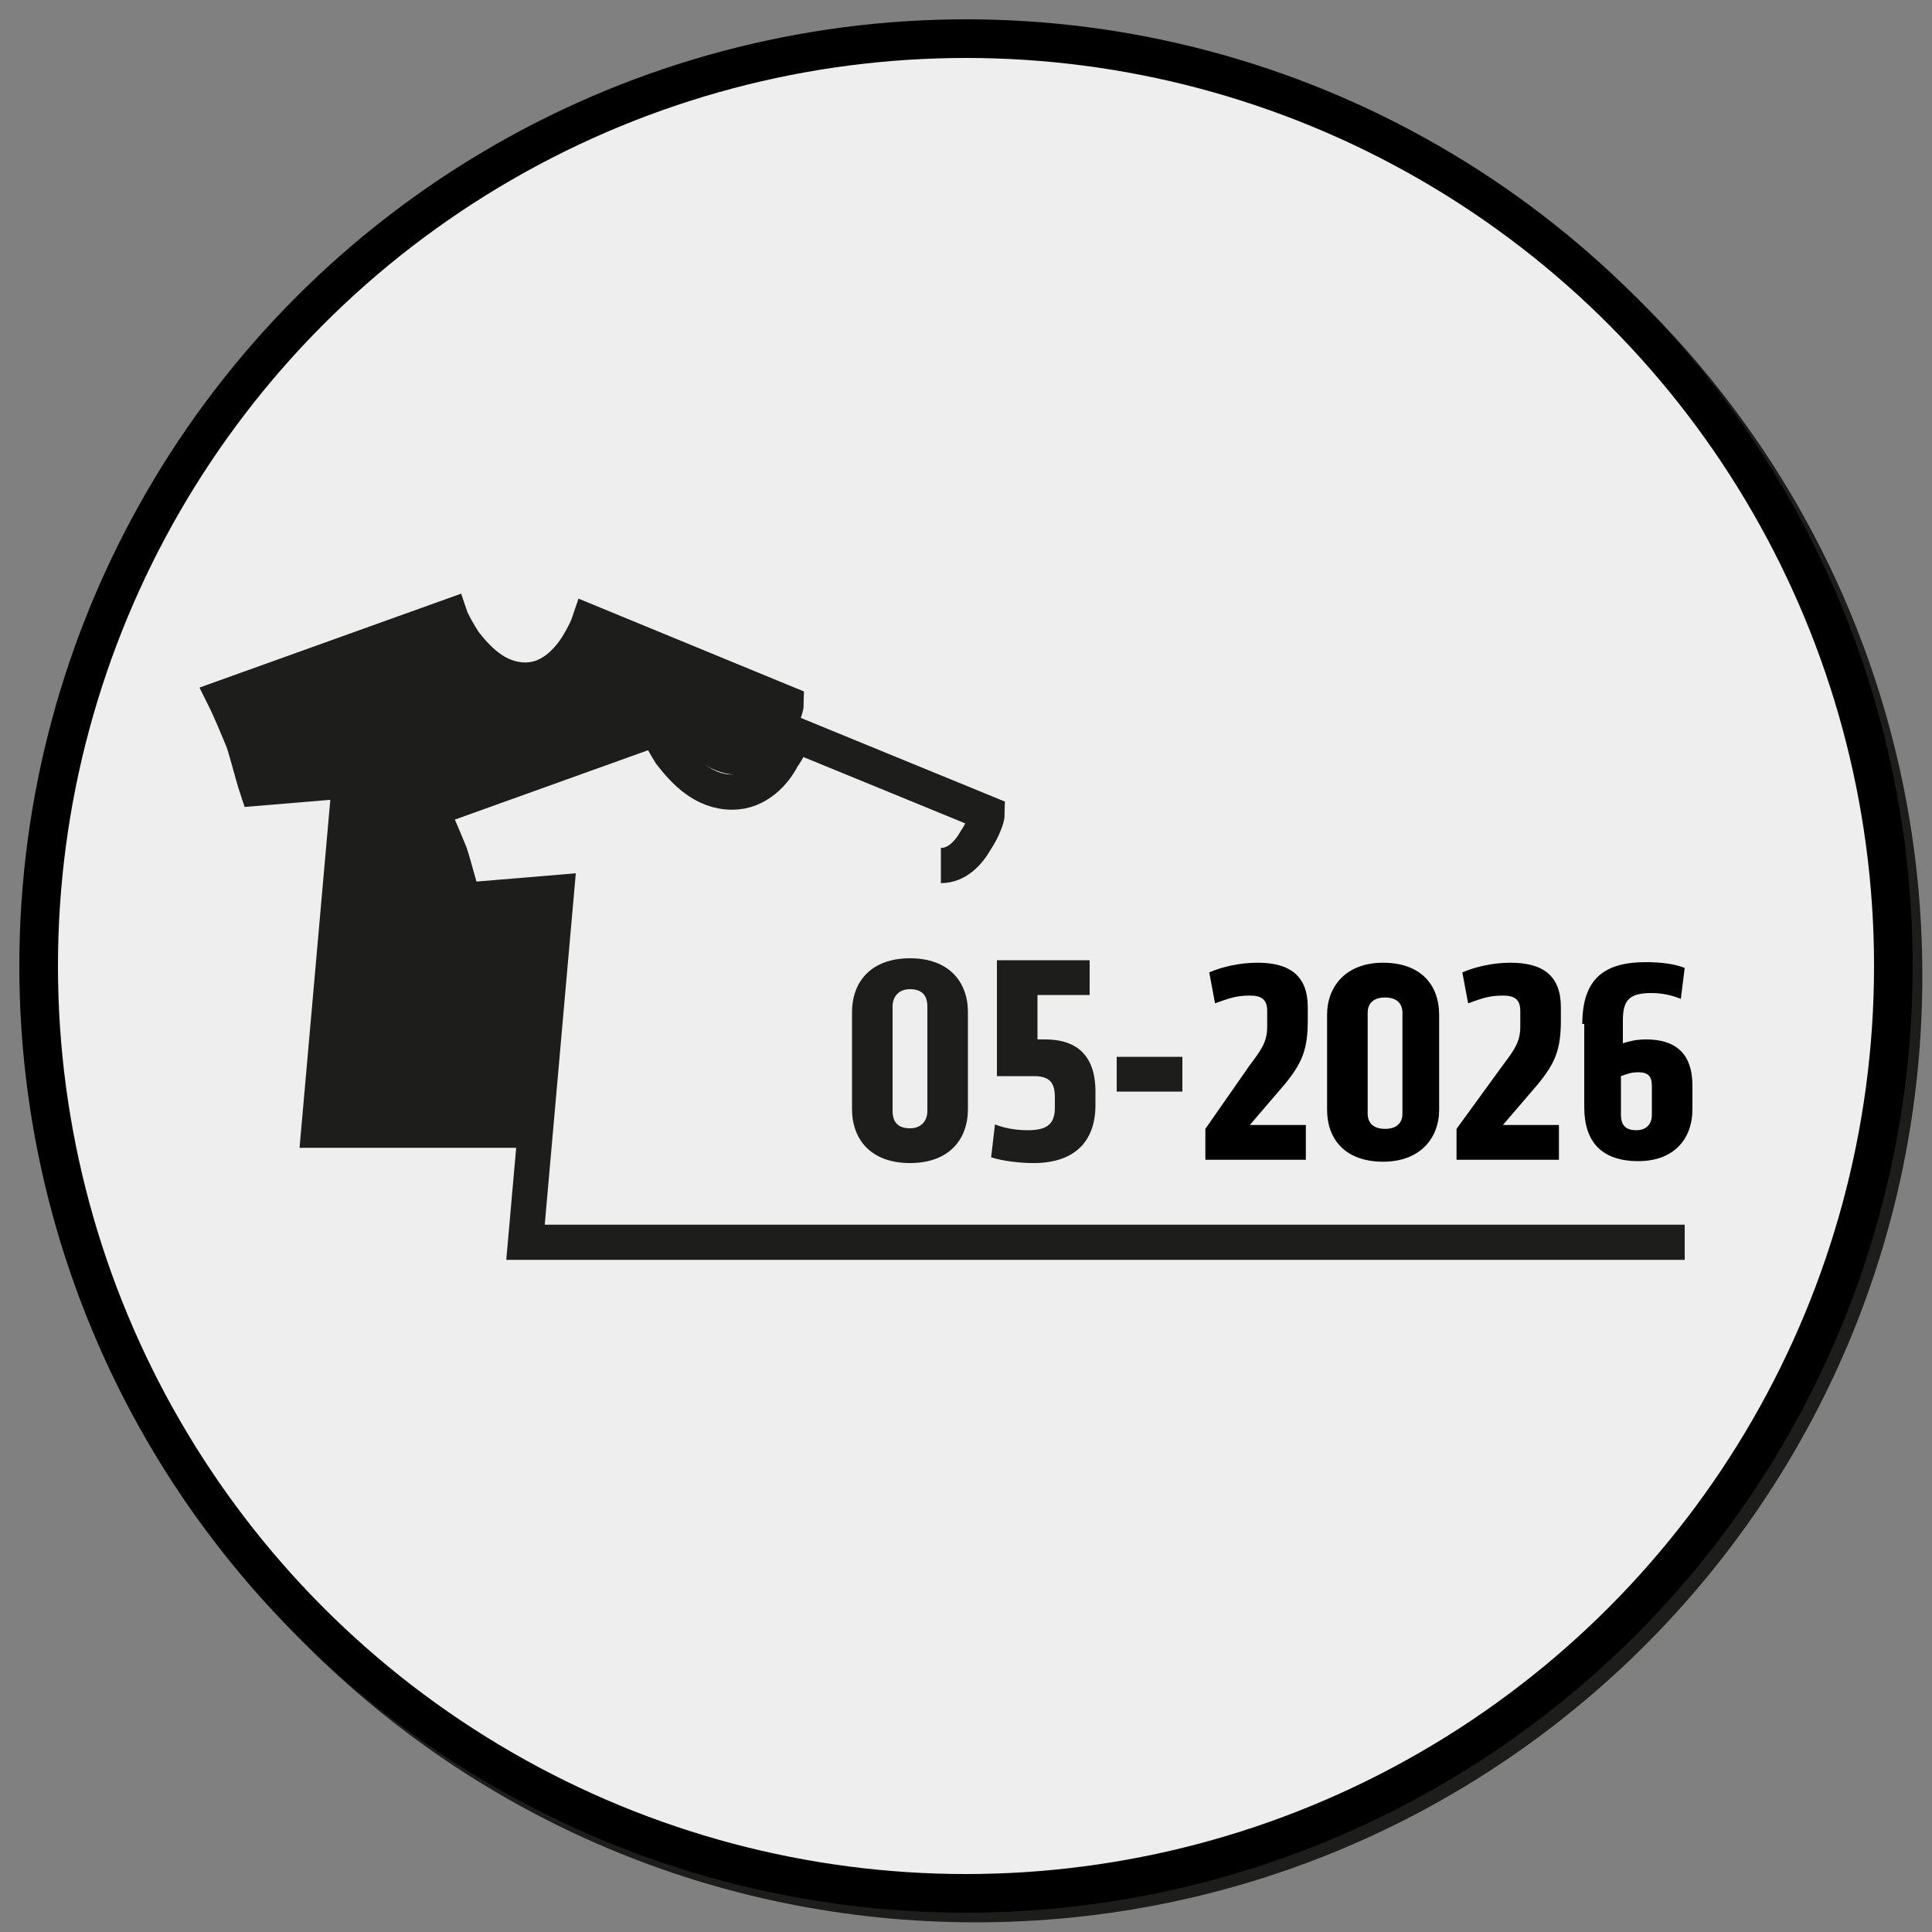 <?xml version="1.0" encoding="utf-8"?>
<!-- Generator: Adobe Illustrator 27.4.0, SVG Export Plug-In . SVG Version: 6.00 Build 0)  -->
<svg version="1.1" id="Ebene_1" xmlns="http://www.w3.org/2000/svg" xmlns:xlink="http://www.w3.org/1999/xlink" x="0px" y="0px"
	 viewBox="0 0 100 100" style="enable-background:new 0 0 100 100;" xml:space="preserve">
<rect x="0" y="0" width="100" height="100" fill="#808080" stroke="none"/>
<style type="text/css">
	.st0{fill-rule:evenodd;clip-rule:evenodd;fill:#EEEEEE;}
	.st1{fill-rule:evenodd;clip-rule:evenodd;fill:#1D1D1B;}
	.st2{fill:none;stroke:#1D1D1B;stroke-width:1.823;}
	.st3{fill:none;stroke:#1D1D1B;}
	.st4{fill:none;stroke:#000000;stroke-width:2;}
</style>
<circle id="Oval" class="st0" cx="50" cy="50.5" r="48.5"/>
<g id="Group-13">
	<g id="Group-3">
		<g id="Clip-2">
		</g>
		<path id="Fill-1" class="st1" d="M40.7,36.4l-10.2-4.2c-0.1,0.3-0.3,0.7-0.6,1.2c-0.5,0.8-1.4,1.8-2.7,1.8c-1.5,0-2.5-1.1-3.2-2
			c-0.3-0.5-0.6-1-0.7-1.3l-11.7,4.2c0.3,0.6,0.8,1.8,1,2.3c0.2,0.6,0.5,1.8,0.7,2.4l4.8-0.4l-1.6,18.1H27l1.1-12.1l-4.5,0.4
			c0,0-0.6-2.4-0.9-3.1c-0.3-0.8-1.4-3.2-1.4-3.2L35,35.6l0.1,0.5c0,0,0.2,0.8,0.8,1.6c0.5,0.8,1.3,1.5,2.4,1.5
			c0.8,0,1.4-0.6,1.8-1.3C40.5,37.2,40.7,36.6,40.7,36.4"/>
	</g>
	<g id="Group-6">
		<g id="Clip-5">
		</g>
		<path id="Stroke-4" class="st2" d="M40.7,36.4l-10.2-4.2c-0.1,0.3-0.3,0.7-0.6,1.2c-0.5,0.8-1.4,1.8-2.7,1.8c-1.5,0-2.5-1.1-3.2-2
			c-0.3-0.5-0.6-1-0.7-1.3l-11.7,4.2c0.3,0.6,0.8,1.8,1,2.3c0.2,0.6,0.5,1.8,0.7,2.4l4.8-0.4l-1.6,18.1H27l1.1-12.1l-4.5,0.4
			c0,0-0.6-2.4-0.9-3.1c-0.3-0.8-1.4-3.2-1.4-3.2L35,35.6l0.1,0.5c0,0,0.2,0.8,0.8,1.6c0.5,0.8,1.3,1.5,2.4,1.5
			c0.8,0,1.4-0.6,1.8-1.3C40.5,37.2,40.7,36.6,40.7,36.4z"/>
	</g>
	<g id="Group-12">
		<g id="Clip-11">
		</g>
		<path id="Stroke-10" class="st2" d="M48.7,44.8c0.8,0,1.4-0.6,1.8-1.3c0.4-0.6,0.6-1.2,0.6-1.4l-10-4.1c-0.1,0.3-0.3,0.8-0.6,1.2
			C40.1,40,39.2,41,37.9,41c-1.5,0-2.5-1.1-3.2-2c-0.3-0.5-0.6-1-0.7-1.3l-11.7,4.2c0.3,0.6,0.8,1.8,1,2.3c0.2,0.6,0.5,1.8,0.7,2.4
			l4.8-0.4l-1.6,18.1h60"/>
	</g>
</g>
<g id="Group-18">
	<path id="Stroke-14" class="st3" d="M50.5,99C77.3,99,99,77.3,99,50.5S77.3,2,50.5,2S2,23.7,2,50.5S23.7,99,50.5,99z"/>
	<path id="Fill-16" class="st1" d="M44.1,57.4c0,1.6,1,2.8,3,2.8s3-1.2,3-2.8v-5c0-1.6-1-2.8-3-2.8s-3,1.2-3,2.8V57.4z M46.2,57.5
		v-5.4c0-0.5,0.3-0.9,0.9-0.9c0.6,0,0.9,0.3,0.9,0.9v5.4c0,0.5-0.3,0.9-0.9,0.9S46.2,58.1,46.2,57.5L46.2,57.5z M51.3,59.9
		c0.6,0.2,1.5,0.3,2.2,0.3c2.1,0,3.2-1.1,3.2-3v-0.7c0-1.9-1-2.7-2.6-2.7h-0.4v-2.3h2.7v-1.8h-4.8v6h1.9c0.8,0,1.1,0.3,1.1,1.1v0.5
		c0,0.8-0.3,1.2-1.4,1.2c-0.6,0-1.2-0.1-1.7-0.3L51.3,59.9z M57.8,56.5h3.4v-1.8h-3.4V56.5z"/>
</g>
<g id="_x32_023" transform="translate(60.39, 47.83)">
	<path id="Path" d="M2,12.2h5.2v-1.8H4.3l1.8-2.1C7,7.2,7.3,6.5,7.3,5V4.3C7.3,2.7,6.4,2,4.7,2C3.8,2,2.9,2.2,2.2,2.5l0.3,1.6
		c0.6-0.2,1-0.4,1.8-0.4c0.6,0,0.9,0.2,0.9,0.8v0.8c0,0.8-0.3,1.2-0.9,2L2,10.6V12.2z"/>
	<path id="Shape" d="M8.3,9.6c0,1.6,1,2.7,2.9,2.7s2.9-1.2,2.9-2.7V4.7c0-1.6-1-2.7-2.9-2.7S8.3,3.2,8.3,4.7V9.6z M10.4,9.8V4.6
		c0-0.5,0.3-0.8,0.9-0.8c0.6,0,0.9,0.3,0.9,0.8v5.2c0,0.5-0.3,0.8-0.9,0.8C10.7,10.6,10.4,10.3,10.4,9.8z"/>
	<path id="Path_00000110435034201984118060000008174771867011956909_" d="M15.1,12.2h5.2v-1.8h-2.9l1.8-2.1c0.9-1.1,1.2-1.8,1.2-3.3
		V4.3c0-1.6-0.9-2.3-2.6-2.3c-0.9,0-1.8,0.2-2.5,0.5l0.3,1.6c0.6-0.2,1-0.4,1.8-0.4c0.6,0,0.9,0.2,0.9,0.8v0.8c0,0.8-0.3,1.2-0.9,2
		L15,10.6v1.6C15,12.2,15.1,12.2,15.1,12.2z"/>
</g>
<circle id="Oval_00000142140031122789404640000012765480910150948002_" class="st4" cx="50" cy="50" r="48"/>
<g>
	<path d="M81.9,53c0-2.4,1.2-3.2,3.3-3.2c0.8,0,1.5,0.1,2,0.3l-0.2,1.6c-0.5-0.2-1-0.3-1.5-0.3c-1.1,0-1.5,0.3-1.5,1.4v1.2
		c0.3-0.1,0.7-0.2,1.2-0.2c1.5,0,2.4,0.7,2.4,2.4v1.2c0,1.6-1,2.7-2.8,2.7c-1.9,0-2.8-1-2.8-2.8V53z M84.7,58.5
		c0.5,0,0.8-0.3,0.8-0.8v-1.5c0-0.5-0.2-0.7-0.7-0.7c-0.4,0-0.6,0.1-0.9,0.2v2C83.9,58.3,84.2,58.5,84.7,58.5z"/>
</g>
</svg>
